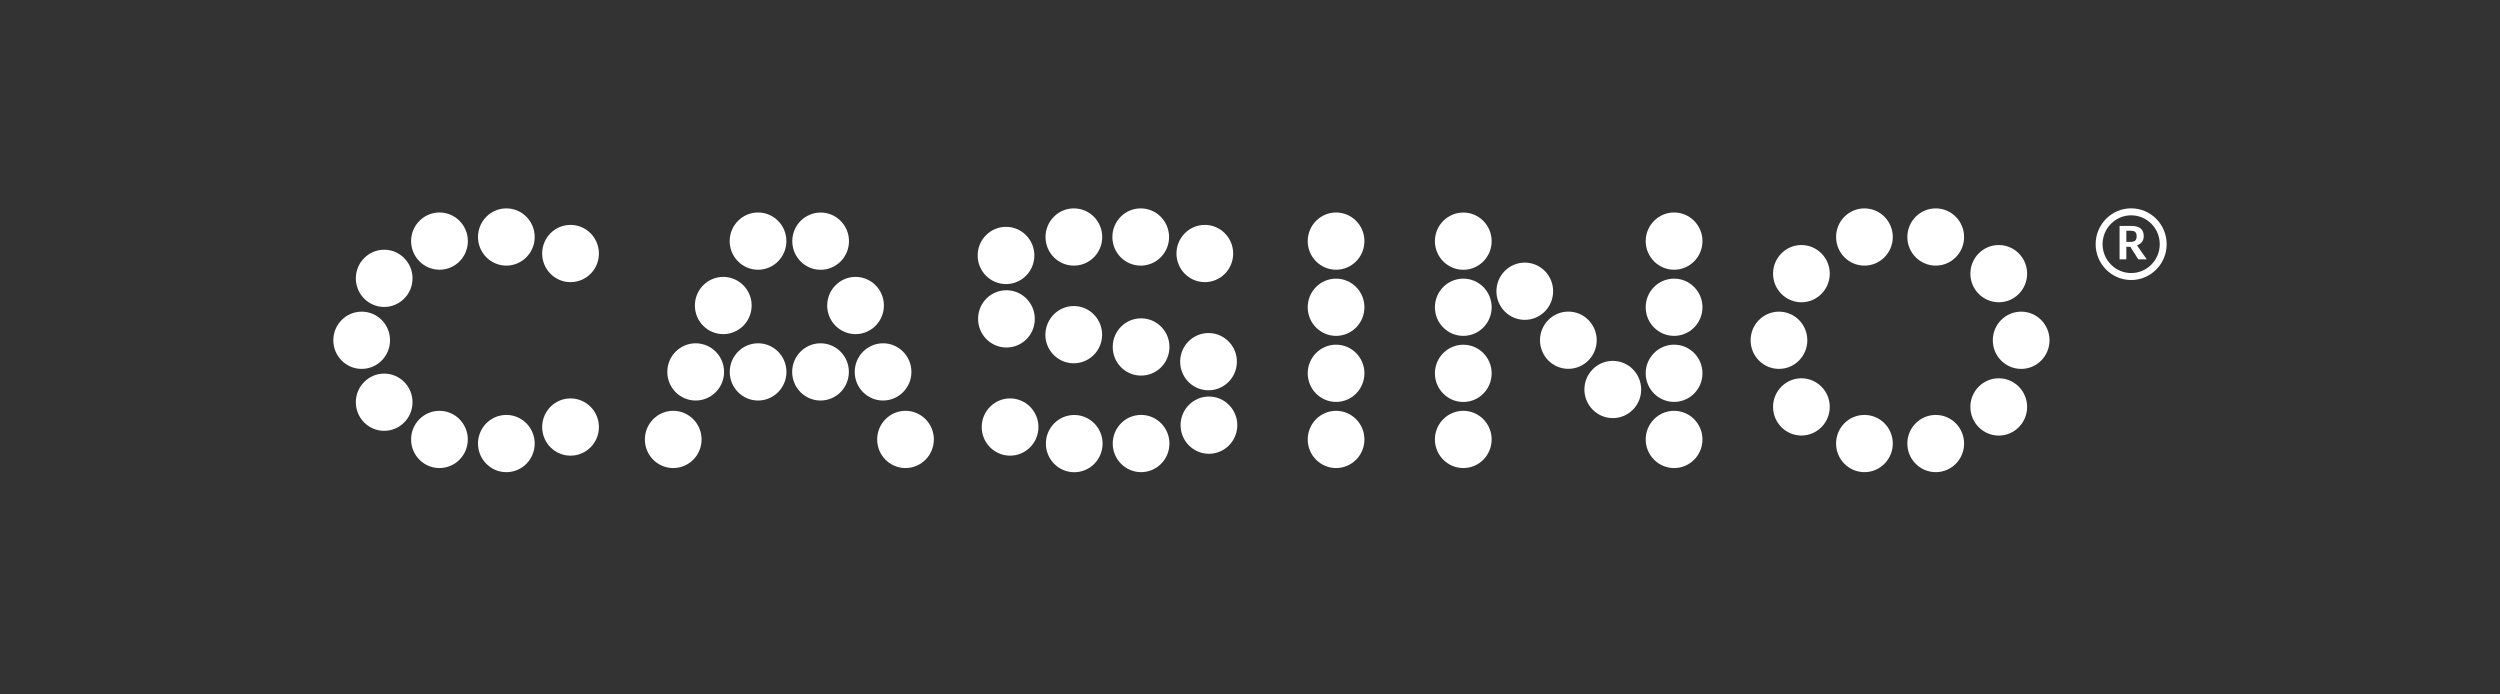 <svg width="180" height="50" viewBox="0 0 180 50" fill="none" xmlns="http://www.w3.org/2000/svg">
<rect x="0" y="0" width="180" height="50" fill="#333333" stroke="none"/>
<path d="M153.954 18.67L153.383 17.772H153.095V18.67H152.609V16.267H153.46C154.002 16.267 154.35 16.466 154.35 17.008C154.35 17.312 154.191 17.542 153.881 17.659L153.873 17.681L154.565 18.67H153.954ZM153.4 16.614H153.095V17.416H153.4C153.688 17.416 153.838 17.321 153.838 17.013C153.838 16.705 153.692 16.614 153.4 16.614Z" fill="white"/>
<path d="M150.886 17.581C150.886 19.004 152.034 20.162 153.443 20.162C154.853 20.162 156 19.004 156 17.581C156 16.158 154.853 15 153.443 15C152.034 15 150.886 16.158 150.886 17.581ZM151.385 17.581C151.385 16.436 152.309 15.503 153.443 15.503C154.578 15.503 155.502 16.431 155.502 17.581C155.502 18.731 154.578 19.659 153.443 19.659C152.309 19.659 151.385 18.726 151.385 17.581Z" fill="white"/>
<path d="M94.156 17.36C94.156 16.223 95.071 15.299 96.197 15.299C97.323 15.299 98.238 16.223 98.238 17.36C98.238 18.496 97.327 19.42 96.197 19.42C95.071 19.42 94.156 18.496 94.156 17.36Z" fill="white"/>
<path d="M114.077 28.044C114.077 26.907 114.992 25.983 116.122 25.983C117.248 25.983 118.164 26.907 118.164 28.044C118.164 29.18 117.253 30.104 116.122 30.104C114.997 30.104 114.077 29.18 114.077 28.044Z" fill="white"/>
<path d="M94.156 31.64C94.156 30.503 95.071 29.579 96.197 29.579C97.323 29.579 98.238 30.503 98.238 31.64C98.238 32.776 97.327 33.7 96.197 33.7C95.071 33.7 94.156 32.776 94.156 31.64Z" fill="white"/>
<path d="M94.156 26.877C94.156 25.741 95.071 24.817 96.197 24.817C97.323 24.817 98.238 25.736 98.238 26.877C98.238 28.014 97.327 28.938 96.197 28.938C95.071 28.938 94.156 28.014 94.156 26.877Z" fill="white"/>
<path d="M94.156 22.123C94.156 20.982 95.071 20.062 96.197 20.062C97.323 20.062 98.238 20.986 98.238 22.123C98.238 23.259 97.323 24.183 96.197 24.183C95.071 24.183 94.156 23.264 94.156 22.123Z" fill="white"/>
<path d="M118.49 17.36C118.49 16.223 119.406 15.299 120.536 15.299C121.662 15.299 122.577 16.223 122.577 17.36C122.577 18.496 121.666 19.42 120.536 19.42C119.41 19.42 118.49 18.496 118.49 17.36Z" fill="white"/>
<path d="M118.49 31.64C118.49 30.503 119.406 29.579 120.536 29.579C121.662 29.579 122.577 30.503 122.577 31.64C122.577 32.776 121.666 33.7 120.536 33.7C119.41 33.7 118.49 32.776 118.49 31.64Z" fill="white"/>
<path d="M118.49 26.877C118.49 25.74 119.406 24.816 120.536 24.816C121.662 24.816 122.577 25.736 122.577 26.877C122.577 28.013 121.666 28.937 120.536 28.937C119.41 28.937 118.49 28.013 118.49 26.877Z" fill="white"/>
<path d="M118.49 22.123C118.49 20.982 119.406 20.062 120.536 20.062C121.662 20.062 122.577 20.986 122.577 22.123C122.577 23.259 121.662 24.183 120.536 24.183C119.41 24.183 118.49 23.264 118.49 22.123Z" fill="white"/>
<path d="M103.313 17.364C103.313 16.227 104.228 15.303 105.358 15.303C106.484 15.303 107.399 16.227 107.399 17.364C107.399 18.5 106.488 19.424 105.358 19.424C104.232 19.424 103.313 18.5 103.313 17.364Z" fill="white"/>
<path d="M103.313 31.64C103.313 30.503 104.228 29.579 105.358 29.579C106.484 29.579 107.399 30.503 107.399 31.64C107.399 32.776 106.488 33.7 105.358 33.7C104.232 33.7 103.313 32.776 103.313 31.64Z" fill="white"/>
<path d="M103.313 26.881C103.313 25.745 104.228 24.821 105.358 24.821C106.484 24.821 107.399 25.741 107.399 26.881C107.399 28.018 106.488 28.942 105.358 28.942C104.232 28.942 103.313 28.018 103.313 26.881Z" fill="white"/>
<path d="M103.313 22.123C103.313 20.982 104.228 20.062 105.358 20.062C106.484 20.062 107.399 20.986 107.399 22.123C107.399 23.259 106.484 24.183 105.358 24.183C104.232 24.183 103.313 23.264 103.313 22.123Z" fill="white"/>
<path d="M75.278 17.065C75.278 15.928 76.189 15.004 77.319 15.004C78.445 15.004 79.36 15.928 79.36 17.065C79.36 18.206 78.445 19.125 77.319 19.125C76.189 19.125 75.278 18.201 75.278 17.065Z" fill="white"/>
<path d="M70.392 18.392C70.392 17.256 71.307 16.332 72.433 16.332C73.559 16.332 74.474 17.256 74.474 18.392C74.474 19.529 73.564 20.453 72.433 20.453C71.303 20.453 70.392 19.529 70.392 18.392Z" fill="white"/>
<path d="M80.091 17.065C80.091 15.928 81.002 15.004 82.132 15.004C83.258 15.004 84.173 15.928 84.173 17.065C84.173 18.201 83.258 19.125 82.132 19.125C81.002 19.125 80.091 18.201 80.091 17.065Z" fill="white"/>
<path d="M84.706 18.253C84.706 17.117 85.621 16.193 86.747 16.193C87.873 16.193 88.788 17.117 88.788 18.253C88.788 19.39 87.877 20.314 86.747 20.314C85.621 20.314 84.706 19.39 84.706 18.253Z" fill="white"/>
<path d="M70.422 22.916C70.444 21.776 71.376 20.873 72.506 20.899C73.632 20.921 74.526 21.862 74.505 23.003C74.483 24.144 73.551 25.046 72.425 25.02C71.295 24.999 70.401 24.057 70.422 22.916Z" fill="white"/>
<path d="M80.117 31.935C80.117 30.798 81.028 29.874 82.158 29.874C83.284 29.874 84.199 30.798 84.199 31.935C84.199 33.071 83.284 33.995 82.158 33.995C81.032 33.995 80.117 33.071 80.117 31.935Z" fill="white"/>
<path d="M85.002 30.612C85.002 29.471 85.918 28.551 87.044 28.551C88.169 28.551 89.085 29.475 89.085 30.612C89.085 31.748 88.169 32.672 87.044 32.672C85.918 32.672 85.002 31.748 85.002 30.612Z" fill="white"/>
<path d="M84.972 26C84.994 24.864 85.926 23.957 87.056 23.979C88.182 24.005 89.081 24.946 89.055 26.083C89.033 27.22 88.096 28.122 86.971 28.1C85.845 28.078 84.947 27.137 84.972 25.996V26Z" fill="white"/>
<path d="M80.117 24.938C80.138 23.802 81.071 22.895 82.201 22.921C83.327 22.943 84.225 23.884 84.199 25.025C84.177 26.166 83.241 27.068 82.115 27.042C80.989 27.02 80.091 26.079 80.117 24.938Z" fill="white"/>
<path d="M75.27 24.057C75.295 22.921 76.228 22.014 77.354 22.036C78.484 22.058 79.373 23.003 79.352 24.14C79.33 25.276 78.398 26.178 77.268 26.157C76.142 26.135 75.244 25.194 75.265 24.053L75.27 24.057Z" fill="white"/>
<path d="M75.304 31.939C75.304 30.798 76.219 29.879 77.345 29.879C78.471 29.879 79.386 30.803 79.386 31.939C79.386 33.076 78.475 34 77.345 34C76.219 34 75.304 33.076 75.304 31.939Z" fill="white"/>
<path d="M70.684 30.747C70.684 29.61 71.595 28.686 72.725 28.686C73.856 28.686 74.767 29.61 74.767 30.747C74.767 31.887 73.851 32.807 72.725 32.807C71.6 32.807 70.684 31.883 70.684 30.747Z" fill="white"/>
<path d="M29.599 17.36C29.599 16.223 30.515 15.299 31.645 15.299C32.77 15.299 33.686 16.223 33.686 17.36C33.686 18.5 32.77 19.42 31.645 19.42C30.515 19.42 29.604 18.496 29.599 17.36Z" fill="white"/>
<path d="M25.62 20.041C25.62 18.904 26.535 17.98 27.661 17.98C28.787 17.98 29.702 18.904 29.702 20.041C29.702 21.177 28.787 22.101 27.661 22.101C26.535 22.101 25.62 21.177 25.62 20.041Z" fill="white"/>
<path d="M24 24.5C24 23.359 24.915 22.439 26.041 22.439C27.167 22.439 28.082 23.359 28.082 24.5C28.082 25.637 27.167 26.56 26.041 26.56C24.915 26.56 24 25.641 24 24.5Z" fill="white"/>
<path d="M34.416 17.065C34.416 15.928 35.331 15.004 36.457 15.004C37.587 15.004 38.498 15.928 38.498 17.065C38.498 18.201 37.583 19.125 36.457 19.125C35.331 19.125 34.416 18.201 34.416 17.065Z" fill="white"/>
<path d="M39.036 18.253C39.036 17.117 39.947 16.193 41.077 16.193C42.203 16.193 43.118 17.112 43.122 18.253C43.122 19.394 42.207 20.314 41.077 20.314C39.951 20.314 39.036 19.39 39.036 18.253Z" fill="white"/>
<path d="M29.599 31.64C29.599 30.499 30.515 29.579 31.64 29.579C32.766 29.579 33.681 30.503 33.681 31.64C33.681 32.776 32.77 33.7 31.64 33.7C30.51 33.7 29.599 32.776 29.599 31.64Z" fill="white"/>
<path d="M25.62 28.959C25.62 27.823 26.535 26.899 27.661 26.899C28.787 26.899 29.702 27.823 29.702 28.959C29.702 30.096 28.787 31.02 27.661 31.02C26.535 31.02 25.62 30.096 25.62 28.959Z" fill="white"/>
<path d="M34.416 31.935C34.416 30.794 35.331 29.875 36.457 29.875C37.583 29.875 38.498 30.799 38.498 31.935C38.498 33.072 37.587 33.996 36.457 33.996C35.331 33.996 34.416 33.072 34.416 31.935Z" fill="white"/>
<path d="M39.036 30.747C39.036 29.61 39.947 28.686 41.077 28.686C42.203 28.686 43.122 29.61 43.122 30.747C43.122 31.883 42.207 32.807 41.077 32.807C39.951 32.807 39.036 31.887 39.036 30.747Z" fill="white"/>
<path d="M48.047 26.777C48.047 25.641 48.962 24.717 50.088 24.717C51.214 24.717 52.134 25.641 52.134 26.777C52.134 27.914 51.218 28.838 50.088 28.838C48.962 28.838 48.047 27.918 48.047 26.777Z" fill="white"/>
<path d="M50.032 21.997C50.032 20.86 50.947 19.936 52.073 19.936C53.199 19.936 54.119 20.86 54.119 21.997C54.119 23.133 53.203 24.057 52.073 24.057C50.947 24.057 50.032 23.138 50.032 21.997Z" fill="white"/>
<path d="M52.537 17.36C52.537 16.223 53.453 15.299 54.579 15.299C55.704 15.299 56.62 16.223 56.62 17.36C56.62 18.496 55.704 19.42 54.579 19.42C53.453 19.42 52.537 18.5 52.537 17.36Z" fill="white"/>
<path d="M57.045 17.364C57.045 16.227 57.96 15.303 59.086 15.303C60.212 15.303 61.127 16.227 61.127 17.364C61.127 18.5 60.212 19.424 59.086 19.424C57.96 19.424 57.045 18.505 57.045 17.364Z" fill="white"/>
<path d="M52.542 26.777C52.542 25.641 53.457 24.717 54.583 24.717C55.709 24.717 56.624 25.641 56.624 26.777C56.624 27.914 55.709 28.838 54.583 28.838C53.457 28.838 52.542 27.918 52.542 26.777Z" fill="white"/>
<path d="M57.036 26.777C57.036 25.641 57.952 24.717 59.078 24.717C60.203 24.717 61.119 25.641 61.119 26.777C61.119 27.914 60.203 28.838 59.078 28.838C57.952 28.838 57.036 27.918 57.036 26.777Z" fill="white"/>
<path d="M61.54 26.777C61.54 25.641 62.455 24.717 63.581 24.717C64.707 24.717 65.622 25.641 65.622 26.777C65.622 27.914 64.707 28.838 63.581 28.838C62.455 28.838 61.54 27.918 61.54 26.777Z" fill="white"/>
<path d="M63.156 31.64C63.156 30.503 64.071 29.579 65.197 29.579C66.323 29.579 67.238 30.503 67.238 31.64C67.238 32.776 66.323 33.7 65.197 33.7C64.071 33.7 63.156 32.781 63.156 31.64Z" fill="white"/>
<path d="M59.559 21.997C59.559 20.86 60.474 19.936 61.6 19.936C62.726 19.936 63.641 20.86 63.641 21.997C63.641 23.133 62.726 24.057 61.6 24.057C60.474 24.057 59.559 23.138 59.559 21.997Z" fill="white"/>
<path d="M46.431 31.64C46.431 30.503 47.347 29.579 48.472 29.579C49.598 29.579 50.514 30.503 50.514 31.64C50.514 32.776 49.598 33.7 48.472 33.7C47.347 33.7 46.431 32.781 46.431 31.64Z" fill="white"/>
<path d="M137.329 31.935C137.329 30.798 138.24 29.875 139.374 29.875C140.5 29.875 141.415 30.798 141.415 31.935C141.415 33.072 140.504 33.995 139.374 33.995C138.244 33.995 137.329 33.072 137.329 31.935Z" fill="white"/>
<path d="M141.867 29.297C141.867 28.161 142.782 27.237 143.912 27.237C145.038 27.237 145.953 28.161 145.953 29.297C145.953 30.434 145.042 31.358 143.912 31.362C142.786 31.362 141.867 30.438 141.867 29.297Z" fill="white"/>
<path d="M143.482 24.5C143.482 23.359 144.398 22.439 145.524 22.439C146.649 22.439 147.565 23.359 147.565 24.5C147.565 25.641 146.649 26.561 145.524 26.561C144.393 26.561 143.482 25.637 143.482 24.5Z" fill="white"/>
<path d="M132.198 31.935C132.198 30.794 133.109 29.875 134.239 29.875C135.365 29.875 136.281 30.794 136.281 31.935C136.281 33.072 135.365 33.995 134.239 33.995C133.114 33.995 132.198 33.072 132.198 31.935Z" fill="white"/>
<path d="M127.66 29.297C127.66 28.161 128.576 27.237 129.701 27.237C130.827 27.237 131.743 28.161 131.743 29.297C131.743 30.434 130.827 31.358 129.701 31.358C128.576 31.358 127.66 30.434 127.66 29.297Z" fill="white"/>
<path d="M126.045 24.5C126.045 23.359 126.96 22.439 128.086 22.439C129.212 22.439 130.127 23.359 130.127 24.5C130.127 25.641 129.212 26.56 128.086 26.56C126.956 26.56 126.045 25.637 126.045 24.5Z" fill="white"/>
<path d="M137.329 17.065C137.329 15.928 138.24 15.004 139.374 15.004C140.5 15.004 141.415 15.928 141.415 17.065C141.415 18.201 140.5 19.125 139.374 19.125C138.244 19.125 137.329 18.201 137.329 17.065Z" fill="white"/>
<path d="M141.867 19.702C141.867 18.566 142.782 17.642 143.912 17.642C145.038 17.642 145.953 18.566 145.953 19.702C145.953 20.839 145.042 21.763 143.912 21.763C142.786 21.763 141.867 20.839 141.867 19.702Z" fill="white"/>
<path d="M132.198 17.065C132.198 15.928 133.109 15.004 134.239 15.004C135.365 15.004 136.281 15.928 136.281 17.065C136.281 18.201 135.365 19.125 134.239 19.125C133.114 19.125 132.198 18.201 132.198 17.065Z" fill="white"/>
<path d="M127.66 19.702C127.66 18.566 128.576 17.642 129.701 17.642C130.827 17.642 131.743 18.566 131.743 19.702C131.743 20.839 130.827 21.763 129.701 21.763C128.576 21.763 127.66 20.839 127.66 19.702Z" fill="white"/>
<path d="M107.743 20.969C107.743 19.832 108.654 18.908 109.784 18.908C110.91 18.908 111.825 19.832 111.825 20.969C111.825 22.105 110.914 23.029 109.784 23.029C108.654 23.029 107.743 22.105 107.743 20.969Z" fill="white"/>
<path d="M110.88 24.495C110.88 23.359 111.795 22.435 112.921 22.435C114.047 22.435 114.962 23.359 114.962 24.495C114.962 25.632 114.047 26.556 112.921 26.556C111.791 26.556 110.88 25.632 110.88 24.495Z" fill="white"/>
</svg>
